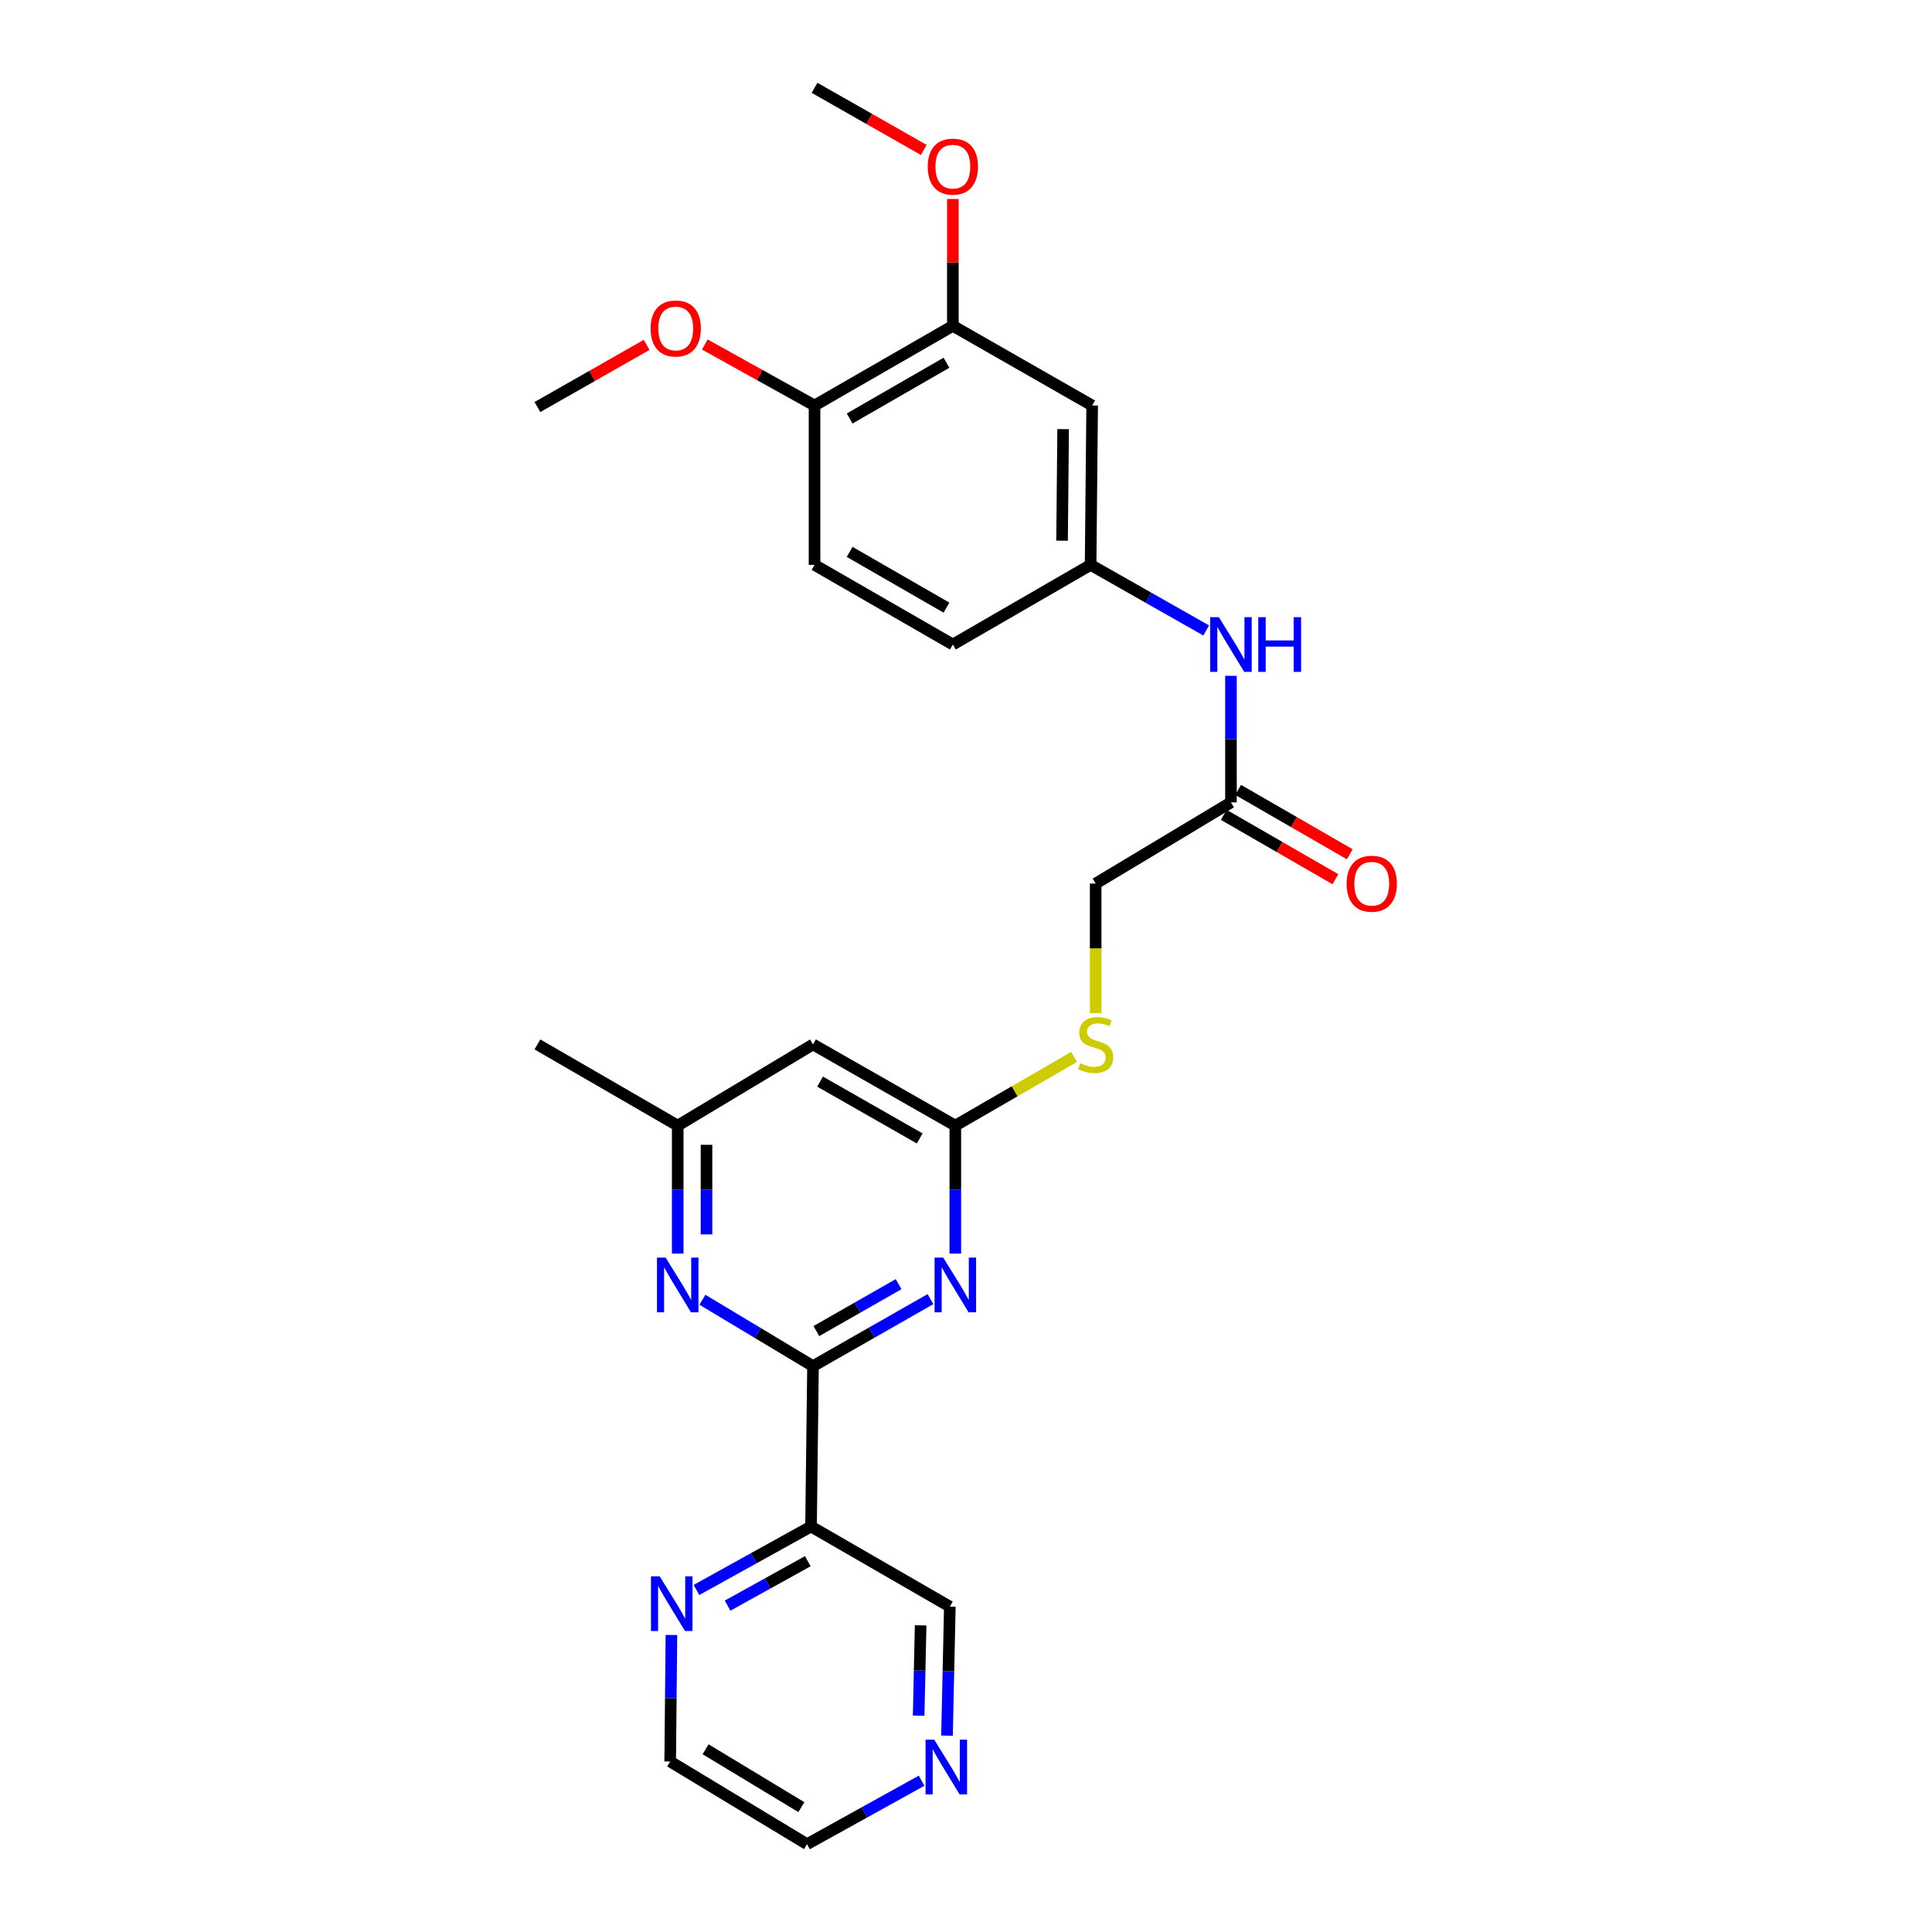 <?xml version='1.0' encoding='iso-8859-1'?>
<svg version='1.1' baseProfile='full'
              xmlns='http://www.w3.org/2000/svg'
                      xmlns:rdkit='http://www.rdkit.org/xml'
                      xmlns:xlink='http://www.w3.org/1999/xlink'
                  xml:space='preserve'
width='1000px' height='1000px' viewBox='0 0 1000 1000'>
<!-- END OF HEADER -->
<rect style='opacity:1.0;fill:#FFFFFF;stroke:none' width='1000' height='1000' x='0' y='0'> </rect>
<path class='bond-0' d='M 420.807,707.104 L 451.209,689.762' style='fill:none;fill-rule:evenodd;stroke:#000000;stroke-width:6px;stroke-linecap:butt;stroke-linejoin:miter;stroke-opacity:1' />
<path class='bond-0' d='M 451.209,689.762 L 481.612,672.421' style='fill:none;fill-rule:evenodd;stroke:#0000FF;stroke-width:6px;stroke-linecap:butt;stroke-linejoin:miter;stroke-opacity:1' />
<path class='bond-0' d='M 422.545,688.959 L 443.827,676.82' style='fill:none;fill-rule:evenodd;stroke:#000000;stroke-width:6px;stroke-linecap:butt;stroke-linejoin:miter;stroke-opacity:1' />
<path class='bond-0' d='M 443.827,676.82 L 465.108,664.681' style='fill:none;fill-rule:evenodd;stroke:#0000FF;stroke-width:6px;stroke-linecap:butt;stroke-linejoin:miter;stroke-opacity:1' />
<path class='bond-1' d='M 420.807,707.104 L 392.187,689.929' style='fill:none;fill-rule:evenodd;stroke:#000000;stroke-width:6px;stroke-linecap:butt;stroke-linejoin:miter;stroke-opacity:1' />
<path class='bond-1' d='M 392.187,689.929 L 363.566,672.755' style='fill:none;fill-rule:evenodd;stroke:#0000FF;stroke-width:6px;stroke-linecap:butt;stroke-linejoin:miter;stroke-opacity:1' />
<path class='bond-2' d='M 420.807,707.104 L 419.789,790.114' style='fill:none;fill-rule:evenodd;stroke:#000000;stroke-width:6px;stroke-linecap:butt;stroke-linejoin:miter;stroke-opacity:1' />
<path class='bond-3' d='M 494.472,648.864 L 494.472,615.738' style='fill:none;fill-rule:evenodd;stroke:#0000FF;stroke-width:6px;stroke-linecap:butt;stroke-linejoin:miter;stroke-opacity:1' />
<path class='bond-3' d='M 494.472,615.738 L 494.472,582.613' style='fill:none;fill-rule:evenodd;stroke:#000000;stroke-width:6px;stroke-linecap:butt;stroke-linejoin:miter;stroke-opacity:1' />
<path class='bond-8' d='M 350.785,648.864 L 350.785,615.738' style='fill:none;fill-rule:evenodd;stroke:#0000FF;stroke-width:6px;stroke-linecap:butt;stroke-linejoin:miter;stroke-opacity:1' />
<path class='bond-8' d='M 350.785,615.738 L 350.785,582.613' style='fill:none;fill-rule:evenodd;stroke:#000000;stroke-width:6px;stroke-linecap:butt;stroke-linejoin:miter;stroke-opacity:1' />
<path class='bond-8' d='M 365.685,638.926 L 365.685,615.738' style='fill:none;fill-rule:evenodd;stroke:#0000FF;stroke-width:6px;stroke-linecap:butt;stroke-linejoin:miter;stroke-opacity:1' />
<path class='bond-8' d='M 365.685,615.738 L 365.685,592.551' style='fill:none;fill-rule:evenodd;stroke:#000000;stroke-width:6px;stroke-linecap:butt;stroke-linejoin:miter;stroke-opacity:1' />
<path class='bond-9' d='M 419.789,790.114 L 390.139,806.539' style='fill:none;fill-rule:evenodd;stroke:#000000;stroke-width:6px;stroke-linecap:butt;stroke-linejoin:miter;stroke-opacity:1' />
<path class='bond-9' d='M 390.139,806.539 L 360.489,822.964' style='fill:none;fill-rule:evenodd;stroke:#0000FF;stroke-width:6px;stroke-linecap:butt;stroke-linejoin:miter;stroke-opacity:1' />
<path class='bond-9' d='M 418.114,808.075 L 397.359,819.573' style='fill:none;fill-rule:evenodd;stroke:#000000;stroke-width:6px;stroke-linecap:butt;stroke-linejoin:miter;stroke-opacity:1' />
<path class='bond-9' d='M 397.359,819.573 L 376.605,831.07' style='fill:none;fill-rule:evenodd;stroke:#0000FF;stroke-width:6px;stroke-linecap:butt;stroke-linejoin:miter;stroke-opacity:1' />
<path class='bond-18' d='M 419.789,790.114 L 491.632,831.586' style='fill:none;fill-rule:evenodd;stroke:#000000;stroke-width:6px;stroke-linecap:butt;stroke-linejoin:miter;stroke-opacity:1' />
<path class='bond-12' d='M 494.472,582.613 L 525.206,564.836' style='fill:none;fill-rule:evenodd;stroke:#000000;stroke-width:6px;stroke-linecap:butt;stroke-linejoin:miter;stroke-opacity:1' />
<path class='bond-12' d='M 525.206,564.836 L 555.94,547.06' style='fill:none;fill-rule:evenodd;stroke:#CCCC00;stroke-width:6px;stroke-linecap:butt;stroke-linejoin:miter;stroke-opacity:1' />
<path class='bond-27' d='M 494.472,582.613 L 420.807,540.595' style='fill:none;fill-rule:evenodd;stroke:#000000;stroke-width:6px;stroke-linecap:butt;stroke-linejoin:miter;stroke-opacity:1' />
<path class='bond-27' d='M 476.039,589.253 L 424.474,559.84' style='fill:none;fill-rule:evenodd;stroke:#000000;stroke-width:6px;stroke-linecap:butt;stroke-linejoin:miter;stroke-opacity:1' />
<path class='bond-4' d='M 420.807,540.595 L 350.785,582.613' style='fill:none;fill-rule:evenodd;stroke:#000000;stroke-width:6px;stroke-linecap:butt;stroke-linejoin:miter;stroke-opacity:1' />
<path class='bond-5' d='M 565.297,209.886 L 564.502,292.383' style='fill:none;fill-rule:evenodd;stroke:#000000;stroke-width:6px;stroke-linecap:butt;stroke-linejoin:miter;stroke-opacity:1' />
<path class='bond-5' d='M 550.278,222.117 L 549.722,279.865' style='fill:none;fill-rule:evenodd;stroke:#000000;stroke-width:6px;stroke-linecap:butt;stroke-linejoin:miter;stroke-opacity:1' />
<path class='bond-6' d='M 565.297,209.886 L 493.197,168.662' style='fill:none;fill-rule:evenodd;stroke:#000000;stroke-width:6px;stroke-linecap:butt;stroke-linejoin:miter;stroke-opacity:1' />
<path class='bond-20' d='M 493.197,168.662 L 493.197,135.825' style='fill:none;fill-rule:evenodd;stroke:#000000;stroke-width:6px;stroke-linecap:butt;stroke-linejoin:miter;stroke-opacity:1' />
<path class='bond-20' d='M 493.197,135.825 L 493.197,102.987' style='fill:none;fill-rule:evenodd;stroke:#FF0000;stroke-width:6px;stroke-linecap:butt;stroke-linejoin:miter;stroke-opacity:1' />
<path class='bond-29' d='M 493.197,168.662 L 421.602,209.886' style='fill:none;fill-rule:evenodd;stroke:#000000;stroke-width:6px;stroke-linecap:butt;stroke-linejoin:miter;stroke-opacity:1' />
<path class='bond-29' d='M 489.893,187.758 L 439.776,216.615' style='fill:none;fill-rule:evenodd;stroke:#000000;stroke-width:6px;stroke-linecap:butt;stroke-linejoin:miter;stroke-opacity:1' />
<path class='bond-7' d='M 637.141,415.309 L 567.118,457.328' style='fill:none;fill-rule:evenodd;stroke:#000000;stroke-width:6px;stroke-linecap:butt;stroke-linejoin:miter;stroke-opacity:1' />
<path class='bond-10' d='M 637.141,415.309 L 637.141,382.559' style='fill:none;fill-rule:evenodd;stroke:#000000;stroke-width:6px;stroke-linecap:butt;stroke-linejoin:miter;stroke-opacity:1' />
<path class='bond-10' d='M 637.141,382.559 L 637.141,349.809' style='fill:none;fill-rule:evenodd;stroke:#0000FF;stroke-width:6px;stroke-linecap:butt;stroke-linejoin:miter;stroke-opacity:1' />
<path class='bond-15' d='M 633.419,421.763 L 662.303,438.418' style='fill:none;fill-rule:evenodd;stroke:#000000;stroke-width:6px;stroke-linecap:butt;stroke-linejoin:miter;stroke-opacity:1' />
<path class='bond-15' d='M 662.303,438.418 L 691.186,455.073' style='fill:none;fill-rule:evenodd;stroke:#FF0000;stroke-width:6px;stroke-linecap:butt;stroke-linejoin:miter;stroke-opacity:1' />
<path class='bond-15' d='M 640.862,408.855 L 669.746,425.51' style='fill:none;fill-rule:evenodd;stroke:#000000;stroke-width:6px;stroke-linecap:butt;stroke-linejoin:miter;stroke-opacity:1' />
<path class='bond-15' d='M 669.746,425.51 L 698.629,442.165' style='fill:none;fill-rule:evenodd;stroke:#FF0000;stroke-width:6px;stroke-linecap:butt;stroke-linejoin:miter;stroke-opacity:1' />
<path class='bond-24' d='M 350.785,582.613 L 278.171,540.595' style='fill:none;fill-rule:evenodd;stroke:#000000;stroke-width:6px;stroke-linecap:butt;stroke-linejoin:miter;stroke-opacity:1' />
<path class='bond-22' d='M 347.529,846.257 L 347.208,879.007' style='fill:none;fill-rule:evenodd;stroke:#0000FF;stroke-width:6px;stroke-linecap:butt;stroke-linejoin:miter;stroke-opacity:1' />
<path class='bond-22' d='M 347.208,879.007 L 346.886,911.757' style='fill:none;fill-rule:evenodd;stroke:#000000;stroke-width:6px;stroke-linecap:butt;stroke-linejoin:miter;stroke-opacity:1' />
<path class='bond-11' d='M 624.313,326.327 L 594.407,309.355' style='fill:none;fill-rule:evenodd;stroke:#0000FF;stroke-width:6px;stroke-linecap:butt;stroke-linejoin:miter;stroke-opacity:1' />
<path class='bond-11' d='M 594.407,309.355 L 564.502,292.383' style='fill:none;fill-rule:evenodd;stroke:#000000;stroke-width:6px;stroke-linecap:butt;stroke-linejoin:miter;stroke-opacity:1' />
<path class='bond-19' d='M 564.502,292.383 L 493.197,333.607' style='fill:none;fill-rule:evenodd;stroke:#000000;stroke-width:6px;stroke-linecap:butt;stroke-linejoin:miter;stroke-opacity:1' />
<path class='bond-17' d='M 567.118,524.393 L 567.118,490.86' style='fill:none;fill-rule:evenodd;stroke:#CCCC00;stroke-width:6px;stroke-linecap:butt;stroke-linejoin:miter;stroke-opacity:1' />
<path class='bond-17' d='M 567.118,490.86 L 567.118,457.328' style='fill:none;fill-rule:evenodd;stroke:#000000;stroke-width:6px;stroke-linecap:butt;stroke-linejoin:miter;stroke-opacity:1' />
<path class='bond-13' d='M 421.602,209.886 L 421.602,292.383' style='fill:none;fill-rule:evenodd;stroke:#000000;stroke-width:6px;stroke-linecap:butt;stroke-linejoin:miter;stroke-opacity:1' />
<path class='bond-21' d='M 421.602,209.886 L 393.207,194.1' style='fill:none;fill-rule:evenodd;stroke:#000000;stroke-width:6px;stroke-linecap:butt;stroke-linejoin:miter;stroke-opacity:1' />
<path class='bond-21' d='M 393.207,194.1 L 364.813,178.315' style='fill:none;fill-rule:evenodd;stroke:#FF0000;stroke-width:6px;stroke-linecap:butt;stroke-linejoin:miter;stroke-opacity:1' />
<path class='bond-14' d='M 490.167,898.369 L 490.9,864.977' style='fill:none;fill-rule:evenodd;stroke:#0000FF;stroke-width:6px;stroke-linecap:butt;stroke-linejoin:miter;stroke-opacity:1' />
<path class='bond-14' d='M 490.9,864.977 L 491.632,831.586' style='fill:none;fill-rule:evenodd;stroke:#000000;stroke-width:6px;stroke-linecap:butt;stroke-linejoin:miter;stroke-opacity:1' />
<path class='bond-14' d='M 475.491,888.025 L 476.003,864.651' style='fill:none;fill-rule:evenodd;stroke:#0000FF;stroke-width:6px;stroke-linecap:butt;stroke-linejoin:miter;stroke-opacity:1' />
<path class='bond-14' d='M 476.003,864.651 L 476.516,841.277' style='fill:none;fill-rule:evenodd;stroke:#000000;stroke-width:6px;stroke-linecap:butt;stroke-linejoin:miter;stroke-opacity:1' />
<path class='bond-23' d='M 477.011,921.696 L 447.361,938.121' style='fill:none;fill-rule:evenodd;stroke:#0000FF;stroke-width:6px;stroke-linecap:butt;stroke-linejoin:miter;stroke-opacity:1' />
<path class='bond-23' d='M 447.361,938.121 L 417.711,954.545' style='fill:none;fill-rule:evenodd;stroke:#000000;stroke-width:6px;stroke-linecap:butt;stroke-linejoin:miter;stroke-opacity:1' />
<path class='bond-16' d='M 421.602,292.383 L 493.197,333.607' style='fill:none;fill-rule:evenodd;stroke:#000000;stroke-width:6px;stroke-linecap:butt;stroke-linejoin:miter;stroke-opacity:1' />
<path class='bond-16' d='M 439.776,285.654 L 489.893,314.511' style='fill:none;fill-rule:evenodd;stroke:#000000;stroke-width:6px;stroke-linecap:butt;stroke-linejoin:miter;stroke-opacity:1' />
<path class='bond-25' d='M 478.138,77.602 L 449.87,61.528' style='fill:none;fill-rule:evenodd;stroke:#FF0000;stroke-width:6px;stroke-linecap:butt;stroke-linejoin:miter;stroke-opacity:1' />
<path class='bond-25' d='M 449.87,61.528 L 421.602,45.455' style='fill:none;fill-rule:evenodd;stroke:#000000;stroke-width:6px;stroke-linecap:butt;stroke-linejoin:miter;stroke-opacity:1' />
<path class='bond-26' d='M 334.699,178.514 L 306.435,194.597' style='fill:none;fill-rule:evenodd;stroke:#FF0000;stroke-width:6px;stroke-linecap:butt;stroke-linejoin:miter;stroke-opacity:1' />
<path class='bond-26' d='M 306.435,194.597 L 278.171,210.681' style='fill:none;fill-rule:evenodd;stroke:#000000;stroke-width:6px;stroke-linecap:butt;stroke-linejoin:miter;stroke-opacity:1' />
<path class='bond-28' d='M 346.886,911.757 L 417.711,954.545' style='fill:none;fill-rule:evenodd;stroke:#000000;stroke-width:6px;stroke-linecap:butt;stroke-linejoin:miter;stroke-opacity:1' />
<path class='bond-28' d='M 365.214,905.422 L 414.792,935.374' style='fill:none;fill-rule:evenodd;stroke:#000000;stroke-width:6px;stroke-linecap:butt;stroke-linejoin:miter;stroke-opacity:1' />
<path  class='atom-1' d='M 488.212 650.925
L 497.492 665.925
Q 498.412 667.405, 499.892 670.085
Q 501.372 672.765, 501.452 672.925
L 501.452 650.925
L 505.212 650.925
L 505.212 679.245
L 501.332 679.245
L 491.372 662.845
Q 490.212 660.925, 488.972 658.725
Q 487.772 656.525, 487.412 655.845
L 487.412 679.245
L 483.732 679.245
L 483.732 650.925
L 488.212 650.925
' fill='#0000FF'/>
<path  class='atom-2' d='M 344.525 650.925
L 353.805 665.925
Q 354.725 667.405, 356.205 670.085
Q 357.685 672.765, 357.765 672.925
L 357.765 650.925
L 361.525 650.925
L 361.525 679.245
L 357.645 679.245
L 347.685 662.845
Q 346.525 660.925, 345.285 658.725
Q 344.085 656.525, 343.725 655.845
L 343.725 679.245
L 340.045 679.245
L 340.045 650.925
L 344.525 650.925
' fill='#0000FF'/>
<path  class='atom-10' d='M 341.429 815.895
L 350.709 830.895
Q 351.629 832.375, 353.109 835.055
Q 354.589 837.735, 354.669 837.895
L 354.669 815.895
L 358.429 815.895
L 358.429 844.215
L 354.549 844.215
L 344.589 827.815
Q 343.429 825.895, 342.189 823.695
Q 340.989 821.495, 340.629 820.815
L 340.629 844.215
L 336.949 844.215
L 336.949 815.895
L 341.429 815.895
' fill='#0000FF'/>
<path  class='atom-11' d='M 630.881 319.447
L 640.161 334.447
Q 641.081 335.927, 642.561 338.607
Q 644.041 341.287, 644.121 341.447
L 644.121 319.447
L 647.881 319.447
L 647.881 347.767
L 644.001 347.767
L 634.041 331.367
Q 632.881 329.447, 631.641 327.247
Q 630.441 325.047, 630.081 324.367
L 630.081 347.767
L 626.401 347.767
L 626.401 319.447
L 630.881 319.447
' fill='#0000FF'/>
<path  class='atom-11' d='M 651.281 319.447
L 655.121 319.447
L 655.121 331.487
L 669.601 331.487
L 669.601 319.447
L 673.441 319.447
L 673.441 347.767
L 669.601 347.767
L 669.601 334.687
L 655.121 334.687
L 655.121 347.767
L 651.281 347.767
L 651.281 319.447
' fill='#0000FF'/>
<path  class='atom-13' d='M 559.118 550.315
Q 559.438 550.435, 560.758 550.995
Q 562.078 551.555, 563.518 551.915
Q 564.998 552.235, 566.438 552.235
Q 569.118 552.235, 570.678 550.955
Q 572.238 549.635, 572.238 547.355
Q 572.238 545.795, 571.438 544.835
Q 570.678 543.875, 569.478 543.355
Q 568.278 542.835, 566.278 542.235
Q 563.758 541.475, 562.238 540.755
Q 560.758 540.035, 559.678 538.515
Q 558.638 536.995, 558.638 534.435
Q 558.638 530.875, 561.038 528.675
Q 563.478 526.475, 568.278 526.475
Q 571.558 526.475, 575.278 528.035
L 574.358 531.115
Q 570.958 529.715, 568.398 529.715
Q 565.638 529.715, 564.118 530.875
Q 562.598 531.995, 562.638 533.955
Q 562.638 535.475, 563.398 536.395
Q 564.198 537.315, 565.318 537.835
Q 566.478 538.355, 568.398 538.955
Q 570.958 539.755, 572.478 540.555
Q 573.998 541.355, 575.078 542.995
Q 576.198 544.595, 576.198 547.355
Q 576.198 551.275, 573.558 553.395
Q 570.958 555.475, 566.598 555.475
Q 564.078 555.475, 562.158 554.915
Q 560.278 554.395, 558.038 553.475
L 559.118 550.315
' fill='#CCCC00'/>
<path  class='atom-15' d='M 483.551 900.445
L 492.831 915.445
Q 493.751 916.925, 495.231 919.605
Q 496.711 922.285, 496.791 922.445
L 496.791 900.445
L 500.551 900.445
L 500.551 928.765
L 496.671 928.765
L 486.711 912.365
Q 485.551 910.445, 484.311 908.245
Q 483.111 906.045, 482.751 905.365
L 482.751 928.765
L 479.071 928.765
L 479.071 900.445
L 483.551 900.445
' fill='#0000FF'/>
<path  class='atom-16' d='M 697.011 457.408
Q 697.011 450.608, 700.371 446.808
Q 703.731 443.008, 710.011 443.008
Q 716.291 443.008, 719.651 446.808
Q 723.011 450.608, 723.011 457.408
Q 723.011 464.288, 719.611 468.208
Q 716.211 472.088, 710.011 472.088
Q 703.771 472.088, 700.371 468.208
Q 697.011 464.328, 697.011 457.408
M 710.011 468.888
Q 714.331 468.888, 716.651 466.008
Q 719.011 463.088, 719.011 457.408
Q 719.011 451.848, 716.651 449.048
Q 714.331 446.208, 710.011 446.208
Q 705.691 446.208, 703.331 449.008
Q 701.011 451.808, 701.011 457.408
Q 701.011 463.128, 703.331 466.008
Q 705.691 468.888, 710.011 468.888
' fill='#FF0000'/>
<path  class='atom-21' d='M 480.197 86.245
Q 480.197 79.445, 483.557 75.645
Q 486.917 71.845, 493.197 71.845
Q 499.477 71.845, 502.837 75.645
Q 506.197 79.445, 506.197 86.245
Q 506.197 93.125, 502.797 97.045
Q 499.397 100.925, 493.197 100.925
Q 486.957 100.925, 483.557 97.045
Q 480.197 93.165, 480.197 86.245
M 493.197 97.725
Q 497.517 97.725, 499.837 94.845
Q 502.197 91.925, 502.197 86.245
Q 502.197 80.685, 499.837 77.885
Q 497.517 75.045, 493.197 75.045
Q 488.877 75.045, 486.517 77.845
Q 484.197 80.645, 484.197 86.245
Q 484.197 91.965, 486.517 94.845
Q 488.877 97.725, 493.197 97.725
' fill='#FF0000'/>
<path  class='atom-22' d='M 336.758 170.025
Q 336.758 163.225, 340.118 159.425
Q 343.478 155.625, 349.758 155.625
Q 356.038 155.625, 359.398 159.425
Q 362.758 163.225, 362.758 170.025
Q 362.758 176.905, 359.358 180.825
Q 355.958 184.705, 349.758 184.705
Q 343.518 184.705, 340.118 180.825
Q 336.758 176.945, 336.758 170.025
M 349.758 181.505
Q 354.078 181.505, 356.398 178.625
Q 358.758 175.705, 358.758 170.025
Q 358.758 164.465, 356.398 161.665
Q 354.078 158.825, 349.758 158.825
Q 345.438 158.825, 343.078 161.625
Q 340.758 164.425, 340.758 170.025
Q 340.758 175.745, 343.078 178.625
Q 345.438 181.505, 349.758 181.505
' fill='#FF0000'/>
</svg>
